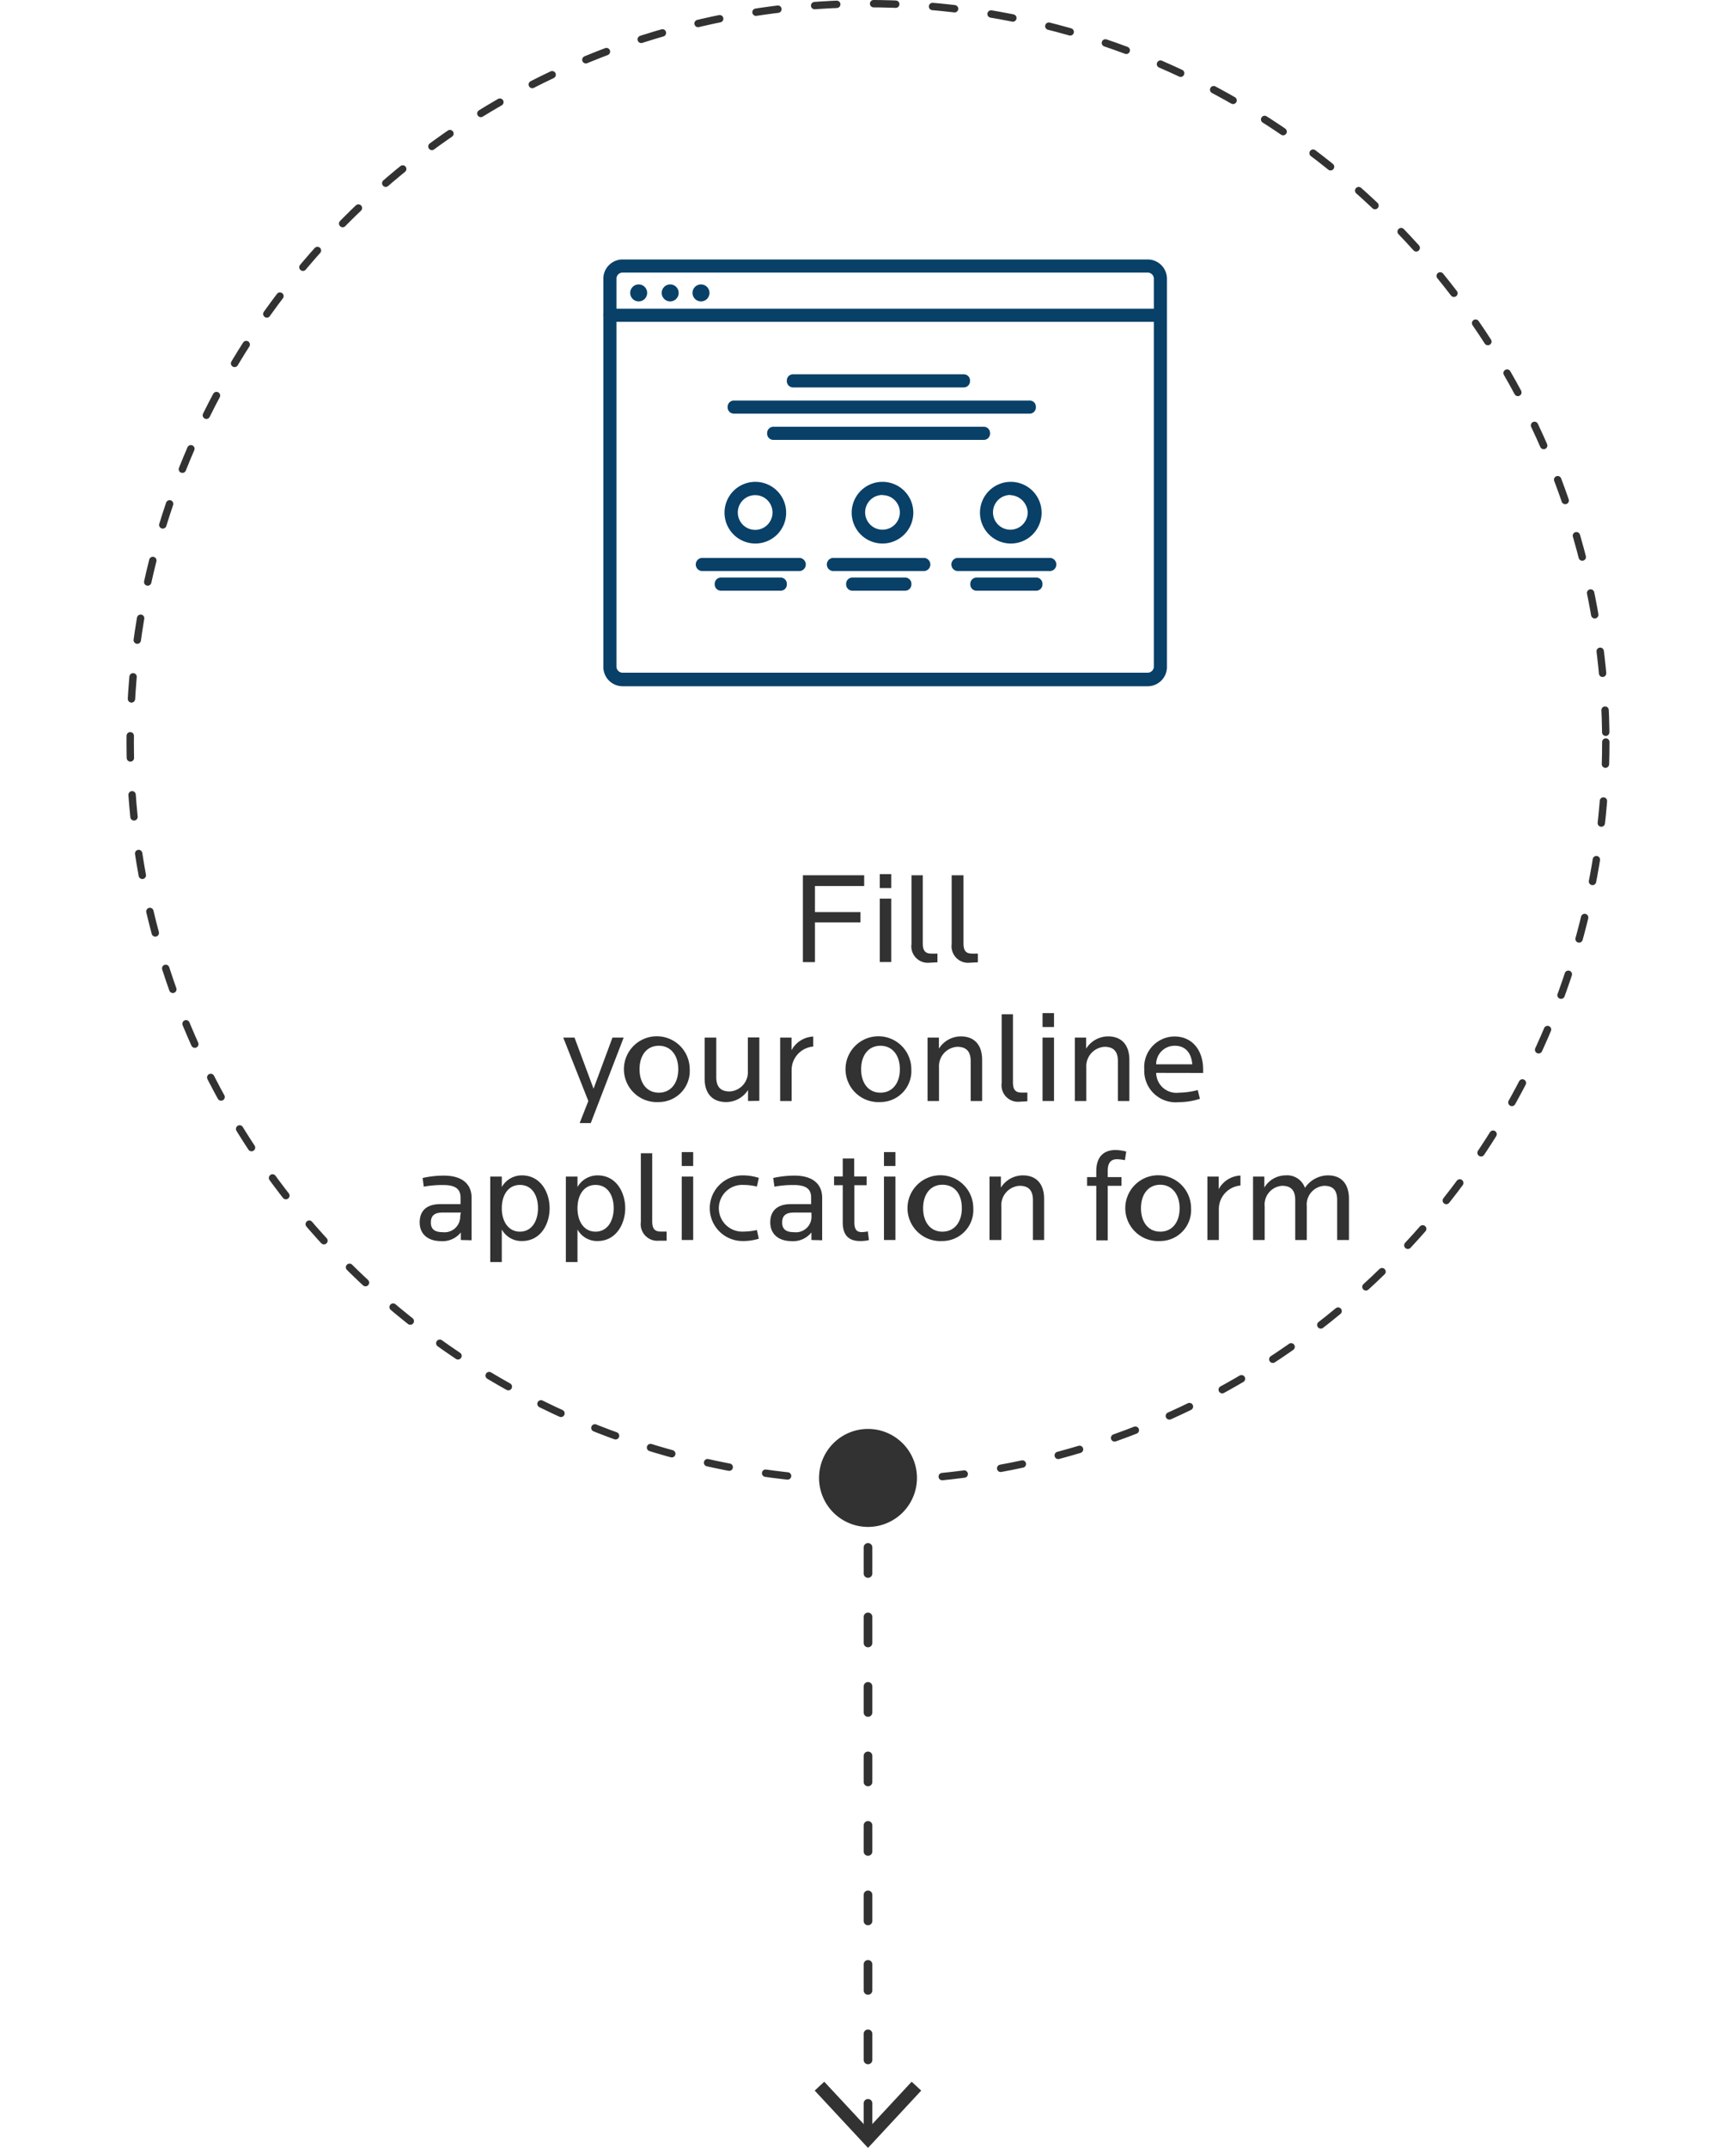 <svg id="Calque_1" data-name="Calque 1" xmlns="http://www.w3.org/2000/svg" viewBox="0 0 200 247.27"><defs><style>.cls-1,.cls-2{fill:none;stroke:#323232;stroke-linecap:round;stroke-linejoin:round;}.cls-1{stroke-width:0.85px;stroke-dasharray:2.55 4.25;}.cls-2{stroke-dasharray:3 5;}.cls-3{fill:#323232;}.cls-4{fill:#084068;}.cls-5{fill:#323233;}</style></defs><circle class="cls-1" cx="100" cy="85.42" r="85"/><line class="cls-2" x1="100" y1="170.14" x2="100" y2="245.64"/><path class="cls-3" d="M94.36,170.14a5.64,5.64,0,1,1,5.64,5.64A5.64,5.64,0,0,1,94.36,170.14Z"/><polygon class="cls-3" points="93.86 240.67 94.96 239.65 100 245.06 105.03 239.65 106.13 240.67 100 247.27 93.86 240.67"/><path class="cls-4" d="M118.59,47.62h-34a.72.72,0,0,1-.76-.76.72.72,0,0,1,.76-.75h34a.71.71,0,0,1,.75.75A.72.72,0,0,1,118.59,47.62Z"/><path class="cls-4" d="M113.3,50.64H89.14a.72.72,0,0,1-.76-.76.72.72,0,0,1,.76-.75H113.3a.72.72,0,0,1,.76.75A.72.72,0,0,1,113.3,50.64Z"/><path class="cls-4" d="M111,44.6H91.4a.72.72,0,0,1-.75-.76.71.71,0,0,1,.75-.75H111a.71.71,0,0,1,.75.75A.72.72,0,0,1,111,44.6Z"/><path class="cls-4" d="M92.16,65.74H80.83a.76.76,0,0,1,0-1.51H92.16a.76.76,0,0,1,0,1.51Z"/><path class="cls-4" d="M89.89,68H83.1a.72.72,0,0,1-.76-.75.72.72,0,0,1,.76-.76h6.79a.72.72,0,0,1,.76.76A.71.71,0,0,1,89.89,68Z"/><path class="cls-4" d="M132.18,79H71.77a2.22,2.22,0,0,1-2.26-2.26V32.14a2.22,2.22,0,0,1,2.26-2.27h60.41a2.22,2.22,0,0,1,2.26,2.27V76.69A2.22,2.22,0,0,1,132.18,79ZM71.77,31.38a.71.71,0,0,0-.75.76V76.69a.71.71,0,0,0,.75.75h60.41a.71.71,0,0,0,.75-.75V32.14a.71.71,0,0,0-.75-.76Z"/><path class="cls-4" d="M132.93,37.05H70.26a.72.72,0,0,1-.75-.76.71.71,0,0,1,.75-.75h62.67a.71.71,0,0,1,.76.75A.72.72,0,0,1,132.93,37.05Z"/><circle class="cls-4" cx="73.58" cy="33.72" r="0.98"/><circle class="cls-4" cx="77.21" cy="33.72" r="0.98"/><circle class="cls-4" cx="80.76" cy="33.72" r="0.98"/><path class="cls-4" d="M87,62.57A3.55,3.55,0,1,1,90.57,59,3.54,3.54,0,0,1,87,62.57ZM87,57a2,2,0,1,0,2,2A2,2,0,0,0,87,57Z"/><path class="cls-4" d="M106.51,65.74H95.93a.76.76,0,0,1,0-1.51h10.58a.76.76,0,0,1,0,1.51Z"/><path class="cls-4" d="M104.24,68h-6a.72.72,0,0,1-.76-.75.72.72,0,0,1,.76-.76h6a.72.72,0,0,1,.76.76A.72.72,0,0,1,104.24,68Z"/><path class="cls-4" d="M101.67,62.57A3.55,3.55,0,1,1,105.22,59,3.55,3.55,0,0,1,101.67,62.57Zm0-5.59a2,2,0,1,0,2,2A2,2,0,0,0,101.67,57Z"/><path class="cls-4" d="M120.85,65.74H110.28a.76.76,0,0,1,0-1.51h10.57a.76.76,0,1,1,0,1.51Z"/><path class="cls-4" d="M119.34,68h-6.79a.71.71,0,0,1-.76-.75.72.72,0,0,1,.76-.76h6.79a.72.72,0,0,1,.76.76A.72.72,0,0,1,119.34,68Z"/><path class="cls-4" d="M116.4,62.57A3.55,3.55,0,1,1,120,59,3.54,3.54,0,0,1,116.4,62.57Zm0-5.59a2,2,0,1,0,2,2A2.09,2.09,0,0,0,116.4,57Z"/><path class="cls-5" d="M93.89,102v3h5.24v1.19H93.89v4.57H92.5v-10h7.06V102Z"/><path class="cls-5" d="M101.36,102.23v-1.6h1.32v1.6Zm0,8.52v-7.3h1.32v7.3Z"/><path class="cls-5" d="M107.09,110.83a1.9,1.9,0,0,1-2.08-2.16v-7.91h1.3v7.83c0,.86.29,1.19,1,1.19H108v1Z"/><path class="cls-5" d="M111.73,110.83a1.91,1.91,0,0,1-2.09-2.16v-7.91H111v7.83c0,.86.28,1.19,1,1.19h.66v1Z"/><path class="cls-5" d="M68.06,129.29H66.78l1-2.54-2.89-7.3h1.3l2.19,5.88,2.18-5.88h1.29Z"/><path class="cls-5" d="M75.9,126.87a3.79,3.79,0,1,1,3.56-3.78A3.57,3.57,0,0,1,75.9,126.87Zm0-6.48c-1.38,0-2.22,1.1-2.22,2.7s.84,2.7,2.22,2.7,2.24-1.09,2.24-2.7S77.28,120.39,75.9,120.39Z"/><path class="cls-5" d="M86.18,126.75v-1.27a3,3,0,0,1-2.52,1.39c-1.65,0-2.48-1.06-2.48-2.68v-4.74h1.34V124c0,1.08.46,1.65,1.54,1.65a2.22,2.22,0,0,0,2.1-2.35v-3.87h1.32v7.3Z"/><path class="cls-5" d="M91.2,123.23v3.52H89.88v-7.3h1.31v1.45a3,3,0,0,1,2.5-1.57v1.15A2.72,2.72,0,0,0,91.2,123.23Z"/><path class="cls-5" d="M101.43,126.87a3.79,3.79,0,1,1,3.56-3.78A3.57,3.57,0,0,1,101.43,126.87Zm0-6.48c-1.38,0-2.22,1.1-2.22,2.7s.84,2.7,2.22,2.7,2.24-1.09,2.24-2.7S102.81,120.39,101.43,120.39Z"/><path class="cls-5" d="M111.83,126.75v-4.59c0-1.08-.47-1.65-1.55-1.65a2.24,2.24,0,0,0-2.1,2.37v3.87h-1.32v-7.3h1.31v1.27a3,3,0,0,1,2.52-1.41c1.65,0,2.46,1.08,2.46,2.7v4.74Z"/><path class="cls-5" d="M117.48,126.83a1.9,1.9,0,0,1-2.08-2.16v-7.91h1.3v7.83c0,.86.29,1.19,1,1.19h.66v1Z"/><path class="cls-5" d="M120.11,118.23v-1.6h1.32v1.6Zm0,8.52v-7.3h1.32v7.3Z"/><path class="cls-5" d="M128.79,126.75v-4.59c0-1.08-.46-1.65-1.54-1.65a2.24,2.24,0,0,0-2.1,2.37v3.87h-1.32v-7.3h1.3v1.27a3,3,0,0,1,2.52-1.41c1.65,0,2.46,1.08,2.46,2.7v4.74Z"/><path class="cls-5" d="M133.2,123.51a2.33,2.33,0,0,0,2.63,2.28,9,9,0,0,0,2.16-.3l.25,1a7.64,7.64,0,0,1-2.41.39,3.62,3.62,0,0,1-4-3.78,3.52,3.52,0,0,1,3.47-3.78c2.11,0,3.31,1.65,3.31,3.8v.4Zm2.15-3.12a2.12,2.12,0,0,0-2.15,2.13h4.16C137.25,121.22,136.58,120.39,135.35,120.39Z"/><path class="cls-5" d="M53.09,142.75v-.87a2.68,2.68,0,0,1-2.28,1c-1.49,0-2.46-.79-2.46-2.16s.85-2.1,2.37-2.1h2.34v-.73c0-.92-.47-1.47-2-1.47a11.89,11.89,0,0,0-2.24.19l-.13-1a11.11,11.11,0,0,1,2.46-.27c2.07,0,3.18.95,3.18,2.55v4.89Zm0-3.16H51c-.93,0-1.36.34-1.36,1.15s.49,1.11,1.38,1.11a1.8,1.8,0,0,0,2-1.84Z"/><path class="cls-5" d="M60.12,142.87a2.59,2.59,0,0,1-2.31-1.33v3.75H56.48v-9.84h1.33v1.2a2.66,2.66,0,0,1,2.31-1.34c2.19,0,3.2,2,3.2,3.78S62.33,142.87,60.12,142.87Zm-.22-6.46c-1.35,0-2.09,1.18-2.09,2.68s.74,2.7,2.09,2.7,2.08-1.21,2.08-2.7S61.28,136.41,59.9,136.41Z"/><path class="cls-5" d="M68.84,142.87a2.58,2.58,0,0,1-2.31-1.33v3.75H65.19v-9.84h1.34v1.2a2.66,2.66,0,0,1,2.31-1.34c2.19,0,3.19,2,3.19,3.78S71,142.87,68.84,142.87Zm-.23-6.46c-1.35,0-2.08,1.18-2.08,2.68s.73,2.7,2.08,2.7,2.09-1.21,2.09-2.7S70,136.41,68.61,136.41Z"/><path class="cls-5" d="M75.92,142.83a1.91,1.91,0,0,1-2.09-2.16v-7.91h1.31v7.83c0,.86.28,1.19,1,1.19h.66v1.05Z"/><path class="cls-5" d="M78.54,134.23v-1.6h1.32v1.6Zm0,8.52v-7.3h1.32v7.3Z"/><path class="cls-5" d="M85.55,142.87a3.78,3.78,0,1,1,0-7.56,6,6,0,0,1,1.87.29l-.22,1a6.47,6.47,0,0,0-1.53-.19,2.69,2.69,0,1,0,0,5.37,6.8,6.8,0,0,0,1.53-.18l.22,1A6.09,6.09,0,0,1,85.55,142.87Z"/><path class="cls-5" d="M93.48,142.75v-.87a2.68,2.68,0,0,1-2.28,1c-1.48,0-2.46-.79-2.46-2.16s.86-2.1,2.37-2.1h2.34v-.73c0-.92-.46-1.47-2-1.47a11.79,11.79,0,0,0-2.23.19l-.14-1a11.17,11.17,0,0,1,2.46-.27c2.07,0,3.18.95,3.18,2.55v4.89Zm0-3.16h-2c-.93,0-1.37.34-1.37,1.15s.5,1.11,1.38,1.11a1.79,1.79,0,0,0,2-1.84Z"/><path class="cls-5" d="M99.09,142.87c-1.2,0-2-.57-2-2.13v-4.3h-1v-1h1v-2.07h1.32v2.07h1.43v1H98.43v4.27c0,.89.32,1.13.84,1.13a3.76,3.76,0,0,0,.71-.08l.13,1A4.08,4.08,0,0,1,99.09,142.87Z"/><path class="cls-5" d="M101.84,134.23v-1.6h1.32v1.6Zm0,8.52v-7.3h1.32v7.3Z"/><path class="cls-5" d="M108.57,142.87a3.79,3.79,0,1,1,3.56-3.78A3.57,3.57,0,0,1,108.57,142.87Zm0-6.48c-1.38,0-2.22,1.1-2.22,2.7s.84,2.7,2.22,2.7,2.24-1.09,2.24-2.7S110,136.39,108.57,136.39Z"/><path class="cls-5" d="M119,142.75v-4.59c0-1.08-.46-1.65-1.54-1.65a2.24,2.24,0,0,0-2.1,2.37v3.87H114v-7.3h1.31v1.27a3,3,0,0,1,2.52-1.41c1.65,0,2.46,1.08,2.46,2.7v4.74Z"/><path class="cls-5" d="M129.6,133.56a4.91,4.91,0,0,0-.92-.11c-.76,0-1.06.5-1.06,1.32v.74h1.58v1h-1.58v6.28H126.3v-6.28h-1.06v-1h1.06v-.68c0-1.8,1-2.44,2.22-2.44a5,5,0,0,1,1.23.18Z"/><path class="cls-5" d="M133.67,142.87a3.79,3.79,0,1,1,3.55-3.78A3.57,3.57,0,0,1,133.67,142.87Zm0-6.48c-1.38,0-2.22,1.1-2.22,2.7s.84,2.7,2.22,2.7,2.23-1.09,2.23-2.7S135,136.39,133.67,136.39Z"/><path class="cls-5" d="M140.42,139.23v3.52H139.1v-7.3h1.3v1.45a3,3,0,0,1,2.51-1.57v1.15A2.72,2.72,0,0,0,140.42,139.23Z"/><path class="cls-5" d="M154.05,142.75v-4.59c0-1.08-.42-1.65-1.5-1.65a2.17,2.17,0,0,0-2,2.36v3.88h-1.33v-4.59c0-1.08-.44-1.65-1.52-1.65a2.17,2.17,0,0,0-2,2.37v3.87h-1.34v-7.3h1.3v1.27a2.86,2.86,0,0,1,2.45-1.41,2.17,2.17,0,0,1,2.23,1.44,3.22,3.22,0,0,1,2.65-1.44c1.64,0,2.42,1.08,2.42,2.7v4.74Z"/></svg>